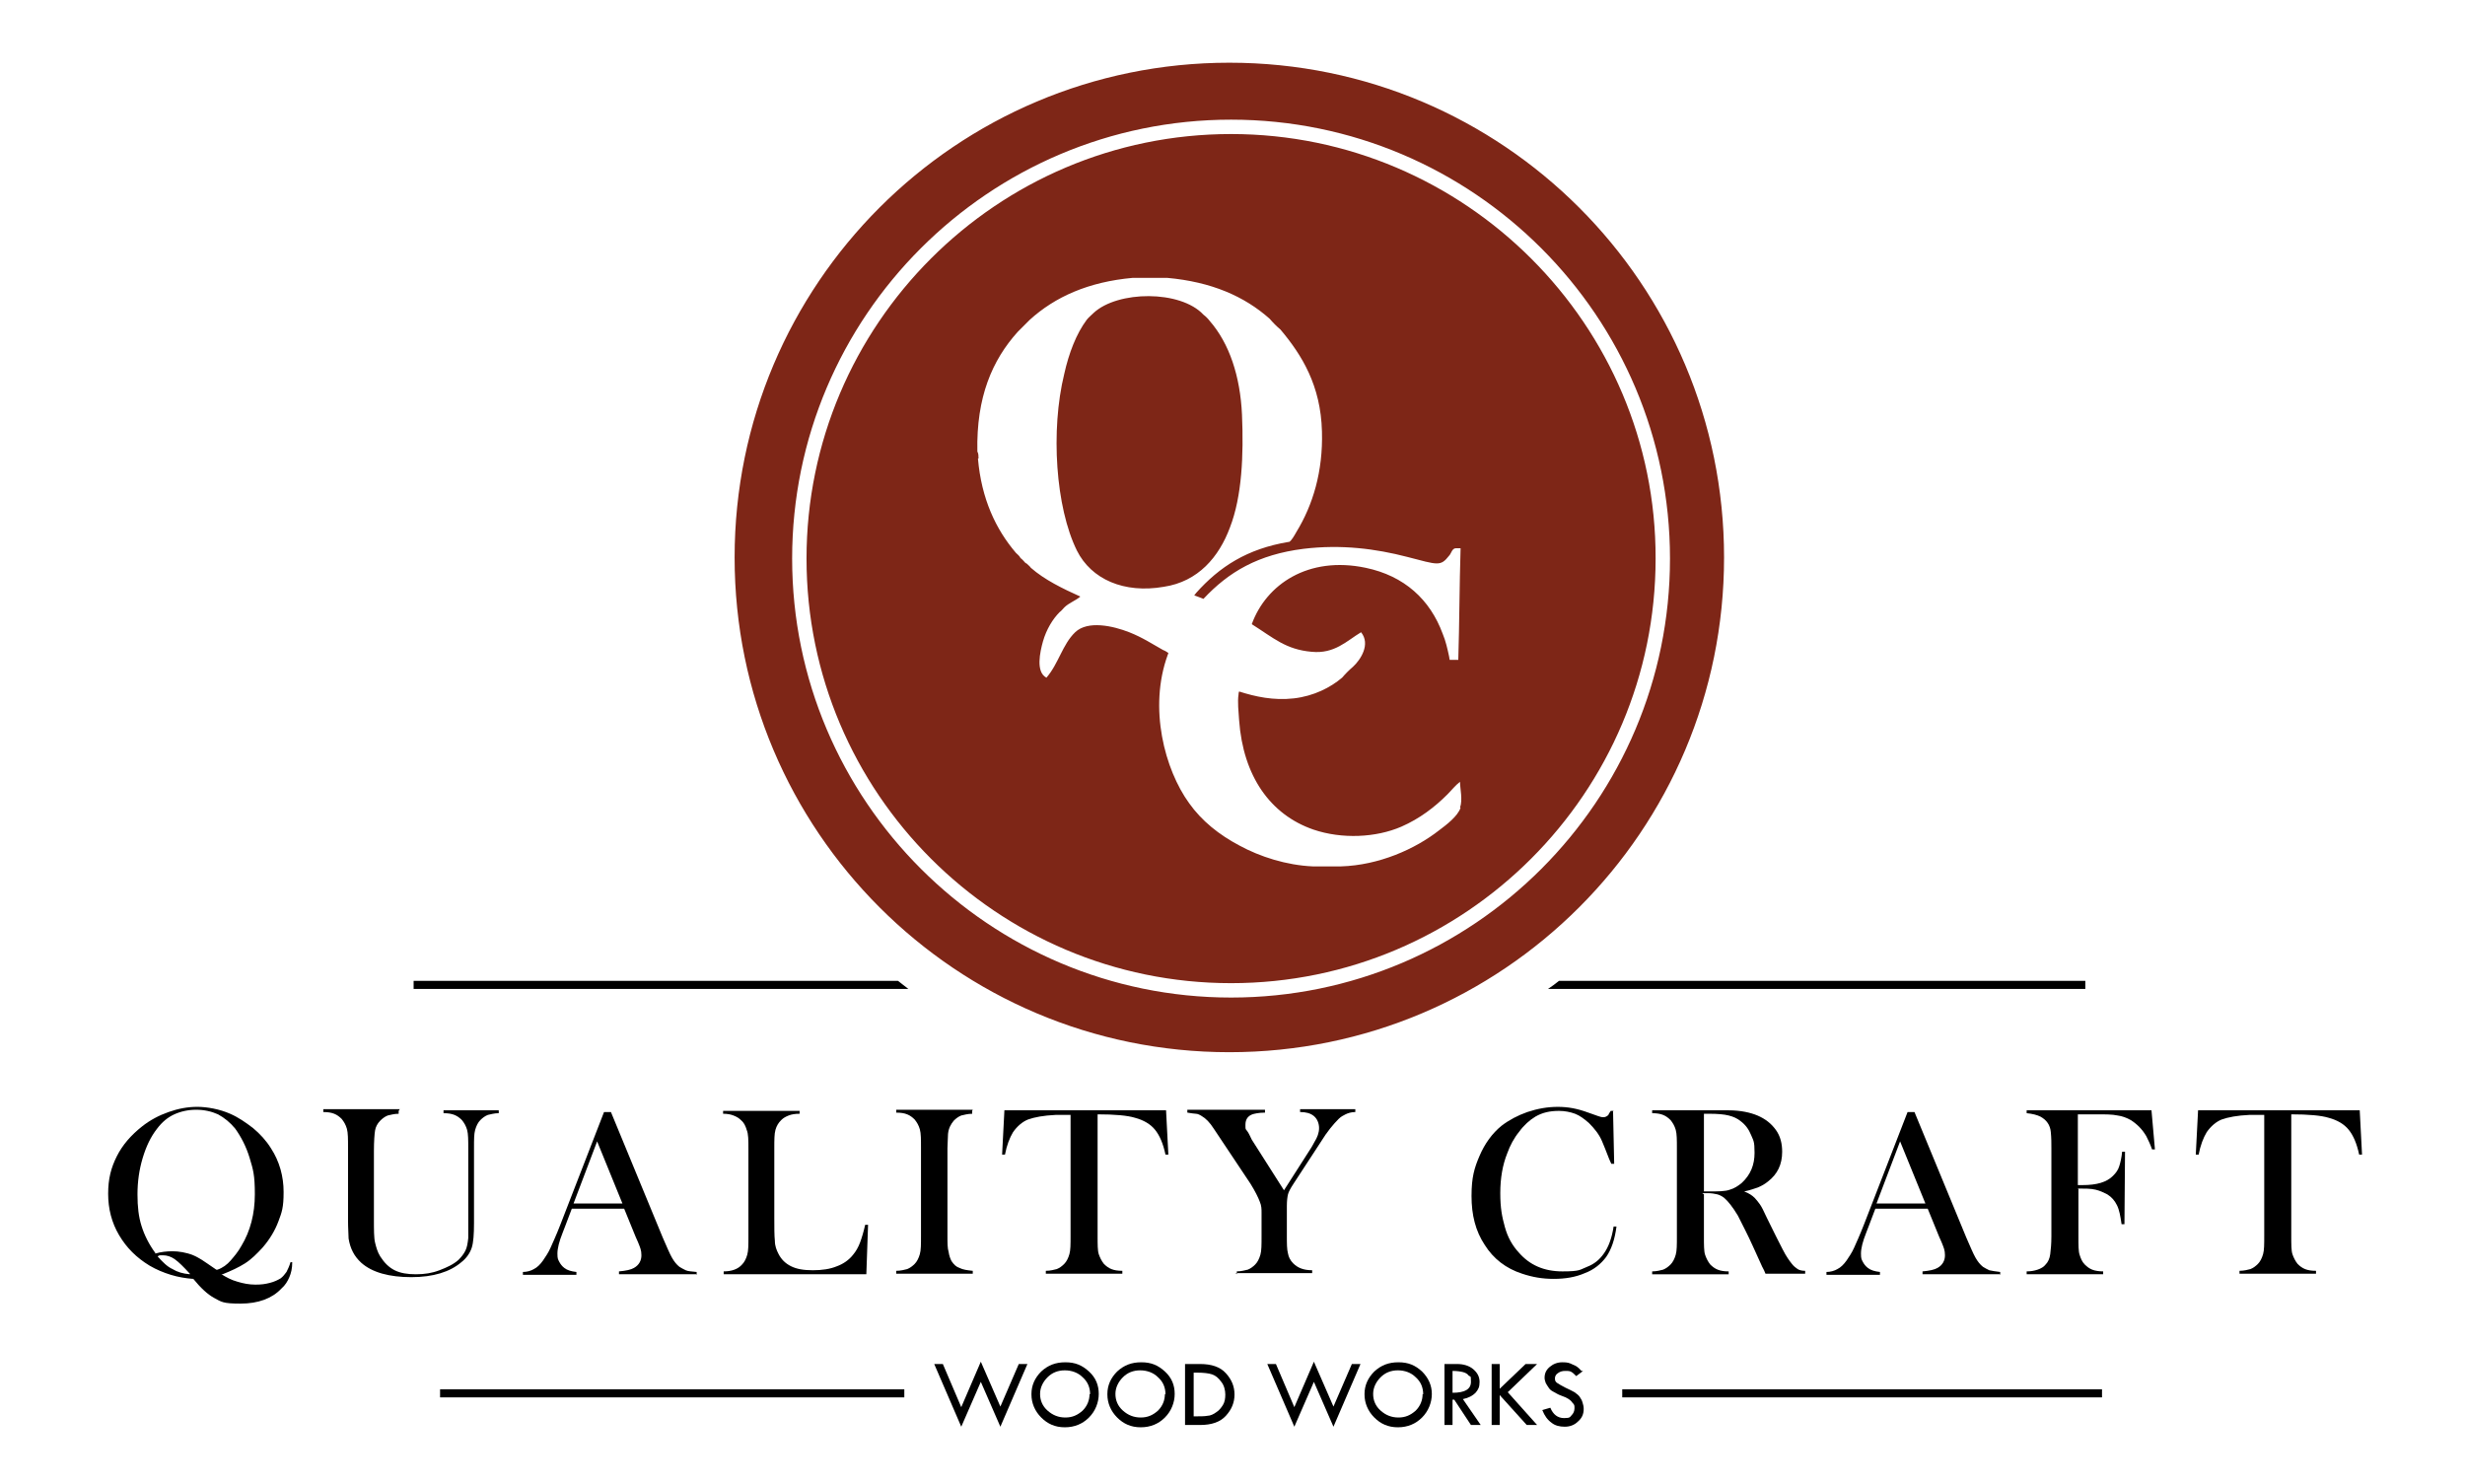 <?xml version="1.0" encoding="UTF-8"?>
<svg id="Layer_1" xmlns="http://www.w3.org/2000/svg" version="1.1" viewBox="0 0 428.5 258">
  <!-- Generator: Adobe Illustrator 29.0.1, SVG Export Plug-In . SVG Version: 2.1.0 Build 192)  -->
  <defs>
    <style>
      .st0 {
        isolation: isolate;
      }

      .st1 {
        fill-opacity: 0;
      }

      .st2 {
        fill: #7e2617;
      }
    </style>
  </defs>
  <circle class="st1" cx="213.8" cy="96.4" r="80.7"/>
  <polyline points="282 242.9 365.4 242.9 365.4 241.5 282 241.5"/>
  <g>
    <g class="st0">
      <path d="M38.5,221.5c.8.5,1.7,1,2.8,1.3,1,.3,2,.5,3.1.5s1.7-.1,2.5-.3c.8-.2,1.4-.5,1.9-.8.4-.3.7-.7,1-1.1.2-.4.5-1,.7-1.7h.3c0,1.1-.2,1.9-.5,2.6-.3.7-.7,1.4-1.4,2-1.6,1.7-4,2.6-7.1,2.6s-3.3-.3-4.6-1c-1.1-.6-2.3-1.7-3.6-3.3h-.1c-1.2-.1-2.5-.3-3.8-.7-1.3-.4-2.5-.9-3.7-1.6-2.3-1.4-4-3.1-5.3-5.3-1.3-2.2-1.9-4.6-1.9-7.2s.5-4.5,1.5-6.5c1-2,2.5-3.7,4.4-5.2,1.4-1.1,2.9-1.9,4.6-2.5,1.7-.6,3.3-.9,5-.9s3.9.4,5.7,1.2c1.4.6,2.7,1.5,4,2.5,1.2,1,2.3,2.2,3.1,3.5,1.5,2.3,2.2,4.9,2.2,7.6s-.3,3.5-.9,5.1c-.6,1.6-1.5,3.1-2.7,4.5-1,1.1-2,2.1-3.1,2.8-1.1.7-2.4,1.3-3.9,1.9ZM27,217.9c1-.3,2-.4,3-.4s2.4.2,3.6.7c.5.2,1,.5,1.5.8.5.3,1.3.9,2.5,1.7h.2c.9-.3,1.7-.9,2.3-1.6s1.3-1.5,1.9-2.6c1.5-2.5,2.3-5.5,2.3-8.9s-.3-4.3-.9-6.3c-.6-2-1.5-3.7-2.5-5.1-.9-1.1-1.9-1.9-3-2.5-1.1-.5-2.4-.8-3.8-.8s-2.7.3-3.8.8c-1.1.5-2.1,1.3-3,2.5-1.1,1.4-1.9,3.1-2.5,5.1-.6,2-.9,4.1-.9,6.3s.2,3.9.7,5.5c.5,1.6,1.3,3.2,2.4,4.7ZM33,221.6v-.2c-1.1-1.2-1.9-2-2.6-2.5-.7-.5-1.4-.7-2.1-.7s-.6,0-.9.2c.9,1,1.7,1.8,2.6,2.2.8.5,1.8.8,3,.9Z"/>
      <path d="M69.3,193.1v.5c-.8,0-1.4.2-1.9.3-.5.2-.9.5-1.3.9-.5.5-.8,1.1-.9,1.7s-.2,1.9-.2,3.6v11.8c0,1.9,0,3.3.2,4.1s.4,1.6.9,2.4c.7,1.1,1.5,1.9,2.5,2.4,1,.5,2.2.7,3.7.7s2.8-.2,4.1-.7,2.4-1,3.3-1.8c.5-.5.9-1,1.2-1.6.3-.6.4-1.3.5-2.2,0-.6,0-1.9,0-4v-11.6c0-1.4,0-2.5-.2-3.2s-.5-1.2-.9-1.7c-.4-.4-.8-.7-1.3-.9-.5-.2-1.1-.3-1.9-.3v-.5h9.6v.5c-.8,0-1.4.2-1.9.3-.5.2-.9.5-1.3.9-.4.4-.7,1-.9,1.7s-.2,1.7-.2,3.1v13.1c0,1.9-.1,3.4-.4,4.3-.3.9-.9,1.8-1.8,2.5-2,1.7-4.9,2.6-8.7,2.6s-6.8-.8-8.7-2.5c-1.2-1.1-1.9-2.4-2.2-4.2,0-.6-.1-1.7-.1-3.3v-12.6c0-1.4,0-2.5-.2-3.2s-.5-1.2-.9-1.7c-.4-.4-.8-.7-1.3-.9-.5-.2-1.1-.3-1.9-.3v-.5h13.3Z"/>
      <path d="M121.2,221.5h-13.6v-.5c1.2-.1,2.1-.3,2.6-.6.9-.5,1.3-1.3,1.3-2.2s-.2-1.3-.6-2.3l-.4-.9-2-4.9h-9.1l-1.1,2.9-.5,1.3c-.6,1.5-.9,2.7-.9,3.6s.1,1,.3,1.4.5.8.9,1.1c.5.4,1.2.6,2.1.7v.5h-9.3v-.5c.7,0,1.4-.2,1.9-.5.6-.3,1.1-.8,1.6-1.5.4-.6.9-1.3,1.3-2.2.4-.9,1-2.2,1.7-4l7.6-19.6h1.2l9,21.8c.7,1.6,1.2,2.8,1.6,3.5.4.7.8,1.2,1.3,1.6.3.2.7.4,1.1.6s1.1.2,1.9.3v.5ZM108.2,209.2l-4.4-10.8-4.1,10.8h8.5Z"/>
      <path d="M125.8,221.5v-.5c1.4,0,2.5-.4,3.2-1.2.4-.4.7-1,.9-1.7.2-.7.2-1.7.2-3.1v-15.3c0-1.5,0-2.6-.3-3.3-.2-.7-.5-1.3-1-1.7-.4-.4-.8-.6-1.3-.8-.5-.2-1.1-.3-1.8-.3v-.5h13.3v.5c-.8,0-1.4.1-1.9.3s-.9.4-1.3.8c-.5.5-.8,1-1,1.7-.2.7-.2,1.8-.2,3.2v12c0,1.8,0,3.2.1,4.1,0,.9.3,1.6.6,2.2.5,1,1.2,1.7,2.2,2.2s2.2.7,3.8.7,3-.2,4.2-.7c1.1-.4,2.1-1.1,2.8-2,.5-.6.9-1.3,1.2-2.1.3-.8.6-1.8.9-3.1h.5s-.3,8.6-.3,8.6h-24.8Z"/>
      <path d="M169,193.1v.5c-.8,0-1.4.2-1.9.3-.5.2-.9.5-1.3.9-.5.6-.9,1.3-1,2.3,0,.7-.1,1.6-.1,2.5v15.3c0,1.1,0,2.1.2,2.7.1.7.3,1.2.5,1.6.4.6.8,1,1.4,1.2.6.3,1.3.4,2.3.5v.5h-13.3v-.5c.8,0,1.5-.2,1.9-.3.5-.2.9-.5,1.3-.9.4-.4.7-1,.9-1.7.2-.7.2-1.7.2-3.2v-15.3c0-1.4,0-2.5-.2-3.2-.2-.7-.5-1.2-.9-1.7-.4-.4-.8-.7-1.3-.9-.5-.2-1.1-.3-1.9-.3v-.5h13.3Z"/>
      <path d="M186.3,193.8c-.9,0-1.8,0-2.8,0-2.1.1-3.7.4-4.8.8-1,.4-1.9,1.2-2.6,2.2-.6,1-1.1,2.3-1.4,3.9h-.5s.4-7.7.4-7.7h28.1l.4,7.7h-.5c-.4-1.9-1-3.3-1.8-4.3s-2-1.7-3.5-2.1c-1.3-.4-3.5-.6-6.5-.6v21.2c0,1.4,0,2.5.2,3.1s.5,1.2.9,1.7c.4.4.8.7,1.3.9.5.2,1.1.3,1.9.3v.5h-13.3v-.5c.8,0,1.5-.2,1.9-.3.5-.2.9-.5,1.3-.9.4-.4.7-1,.9-1.7s.2-1.7.2-3.2v-21.2Z"/>
      <path d="M215,221.5v-.5c.8,0,1.4-.2,1.9-.3.5-.2.9-.5,1.3-.9.4-.4.7-1,.9-1.7s.2-1.7.2-3.2v-4.1c0-.6,0-1.2-.3-1.9-.3-.8-.8-1.8-1.6-3.1l-5.4-8.1-1-1.5c-.7-1.1-1.4-1.8-2.1-2.2-.3-.2-.7-.4-1-.4-.3,0-.8-.1-1.5-.2v-.5h13.5v.5c-1.1,0-1.9.2-2.2.3-.8.3-1.2.9-1.2,1.8s0,.7.3,1.1.5.9.8,1.5l5.6,8.8,4.8-7.5.5-.9c.5-.8.8-1.6.8-2.4s-.3-1.6-.9-2.1c-.6-.5-1.4-.7-2.4-.7v-.5h9.6v.5c-.7,0-1.3.2-1.7.4-.4.2-.8.4-1.2.8-.9.9-2,2.2-3.1,4l-4.7,7.2c-.6.9-.9,1.5-1,1.9-.1.4-.2,1.1-.2,2v5.1c0,1.5,0,2.5.2,3.2.1.6.4,1.2.9,1.7.8.8,1.8,1.2,3.3,1.2v.5h-13.3Z"/>
      <path d="M280.4,193l.2,9.3h-.5c-.2-.4-.3-.7-.4-.9-.5-1.3-.9-2.3-1.2-3-.5-1.2-1.3-2.2-2.3-3.2-.8-.7-1.6-1.3-2.4-1.6-.8-.3-1.8-.5-2.8-.5-1.6,0-2.9.3-4.1,1-1,.6-2,1.5-2.8,2.6-.9,1.1-1.6,2.4-2.1,3.8-.8,2-1.2,4.3-1.2,6.9s.3,4.1.8,5.9,1.3,3.2,2.4,4.4c1.9,2.2,4.4,3.3,7.6,3.3s3-.3,4.3-.8c1.3-.5,2.2-1.3,2.9-2.3.8-1.1,1.4-2.7,1.7-4.7h.5c-.3,2.3-.9,4-1.8,5.3-.9,1.2-2.1,2.2-3.7,2.8-1.6.7-3.4,1-5.4,1s-3.7-.3-5.5-.9c-2.8-.9-5-2.6-6.5-5-1.6-2.4-2.3-5.2-2.3-8.5s.5-4.9,1.4-7,2.2-3.9,3.8-5.2c1.3-1,2.8-1.8,4.5-2.4,1.8-.6,3.5-.9,5.3-.9s3.4.3,5.3,1l1.7.6c.3.1.6.2.9.2s.6-.1.9-.4c0-.1.2-.4.4-.7h.5Z"/>
      <path d="M296.2,207.6v7.4c0,1.4,0,2.5.2,3.1s.5,1.2.9,1.7c.4.4.8.7,1.3.9.5.2,1.1.3,1.9.3v.5h-13.3v-.5c.8,0,1.5-.2,1.9-.3.5-.2.9-.5,1.3-.9.4-.4.7-1,.9-1.7.2-.7.2-1.7.2-3.2v-15.3c0-1.4,0-2.5-.2-3.2-.2-.7-.5-1.2-.9-1.7-.4-.4-.8-.7-1.3-.9-.5-.2-1.1-.3-1.9-.3v-.5h10c1.7,0,2.8,0,3.3,0,2.1,0,3.8.4,5,.9,1.4.6,2.4,1.4,3.2,2.5.8,1.1,1.1,2.4,1.1,3.8,0,2.2-.8,3.9-2.5,5.2-.5.4-1,.7-1.7,1-.6.2-1.4.5-2.4.7.8.3,1.4.7,1.8,1.1.3.3.6.7.9,1.1.3.4.7,1.2,1.2,2.3,1.2,2.5,2.2,4.4,2.8,5.6s1.2,2,1.6,2.5c.3.4.7.7,1,.9.3.2.8.3,1.3.3v.5h-6.9c-.3-.8-.6-1.2-.7-1.5l-1.5-3.3c-.9-2-1.8-3.7-2.6-5.3-.9-1.5-1.7-2.5-2.4-3.1-.4-.3-.8-.5-1.2-.6-.4-.1-1-.2-1.6-.2h-1ZM296.2,207.1h.8c1.7,0,2.9,0,3.7-.3.7-.2,1.4-.6,2.1-1.2,1.5-1.4,2.2-3.1,2.2-5.2s-.2-2.1-.6-3.1c-.4-1-1-1.8-1.8-2.4-.6-.5-1.3-.8-2.1-1-.8-.2-1.9-.3-3.4-.3h-.9v13.4Z"/>
      <path d="M347.8,221.5h-13.6v-.5c1.2-.1,2.1-.3,2.6-.6.9-.5,1.3-1.3,1.3-2.2s-.2-1.3-.6-2.3l-.4-.9-2-4.9h-9.1l-1.1,2.9-.5,1.3c-.6,1.5-.9,2.7-.9,3.6s.1,1,.3,1.4.5.8.9,1.1c.5.4,1.2.6,2.1.7v.5h-9.3v-.5c.7,0,1.4-.2,1.9-.5.6-.3,1.1-.8,1.6-1.5.4-.6.9-1.3,1.3-2.2.4-.9,1-2.2,1.7-4l7.6-19.6h1.2l9,21.8c.7,1.6,1.2,2.8,1.6,3.5.4.7.8,1.2,1.3,1.6.3.2.7.4,1.1.6.4.1,1.1.2,1.9.3v.5ZM334.7,209.2l-4.4-10.8-4.1,10.8h8.5Z"/>
      <path d="M361.3,206.7v8.3c0,1.4,0,2.5.2,3.1s.4,1.2.9,1.7c.4.4.8.7,1.3.9.5.2,1.2.3,1.9.3v.5h-13.3v-.5c.7,0,1.3-.1,1.9-.3s1.1-.5,1.4-.9c.4-.4.7-1,.8-1.8s.2-1.8.2-3.1v-15.3c0-.9,0-1.8-.1-2.8-.1-1.2-.7-2.1-1.8-2.7-.6-.3-1.4-.5-2.4-.6v-.5h21.7l.6,6.8h-.5c-.3-.9-.7-1.7-1-2.3-.7-1.2-1.6-2.1-2.7-2.8-.7-.4-1.5-.7-2.3-.8-.9-.2-2.1-.2-3.7-.2h-3.2v12.3h.8c2.5,0,4.2-.5,5.3-1.6.5-.5.9-1,1.1-1.7.2-.6.4-1.5.5-2.5h.5s-.1,12.6-.1,12.6h-.5c-.2-1.4-.4-2.5-.8-3.3s-.9-1.4-1.7-1.9c-.6-.3-1.2-.6-2-.8-.8-.2-1.9-.2-3.1-.2Z"/>
    </g>
    <g class="st0">
      <path d="M393.8,193.8c-.9,0-1.8,0-2.8,0-2.1.1-3.7.4-4.8.8-1,.4-1.9,1.2-2.6,2.2-.6,1-1.1,2.3-1.4,3.9h-.5s.4-7.7.4-7.7h28.1l.4,7.7h-.5c-.4-1.9-1-3.3-1.8-4.3-.8-1-2-1.7-3.5-2.1-1.3-.4-3.5-.6-6.5-.6v21.2c0,1.4,0,2.5.2,3.1s.5,1.2.9,1.7c.4.4.8.7,1.3.9.5.2,1.1.3,1.9.3v.5h-13.3v-.5c.8,0,1.5-.2,1.9-.3.5-.2.9-.5,1.3-.9.4-.4.7-1,.9-1.7s.2-1.7.2-3.2v-21.2Z"/>
    </g>
  </g>
  <polyline points="76.5 242.9 157.2 242.9 157.2 241.5 76.5 241.5"/>
  <g>
    <g class="st0">
      <path d="M170.5,236.7l3.4,7.8,3.2-7.4h1.5l-4.7,10.9-3.4-7.8-3.4,7.8-4.7-10.9h1.5l3.2,7.5,3.4-7.9Z"/>
    </g>
    <g class="st0">
      <path d="M179.3,242.3c0-1.5.6-2.8,1.7-3.9,1.2-1.1,2.5-1.6,4.2-1.6s2.9.5,4.1,1.6,1.7,2.4,1.7,3.9-.6,3-1.7,4.1c-1.1,1.1-2.5,1.7-4.2,1.7s-3-.6-4.1-1.7-1.7-2.5-1.7-4ZM189.5,242.4c0-1.2-.4-2.2-1.3-3-.8-.8-1.9-1.2-3.1-1.2s-2.2.4-3,1.2c-.8.8-1.3,1.8-1.3,2.9s.4,2.1,1.3,2.9,1.9,1.2,3.1,1.2,2.1-.4,3-1.2c.8-.8,1.2-1.8,1.2-2.9Z"/>
      <path d="M192.5,242.3c0-1.5.6-2.8,1.7-3.9,1.2-1.1,2.5-1.6,4.2-1.6s2.9.5,4.1,1.6,1.7,2.4,1.7,3.9-.6,3-1.7,4.1c-1.1,1.1-2.5,1.7-4.2,1.7s-3-.6-4.1-1.7-1.7-2.5-1.7-4ZM202.6,242.4c0-1.2-.4-2.2-1.3-3-.8-.8-1.9-1.2-3.1-1.2s-2.2.4-3,1.2c-.8.8-1.3,1.8-1.3,2.9s.4,2.1,1.3,2.9,1.9,1.2,3.1,1.2,2.1-.4,3-1.2c.8-.8,1.2-1.8,1.2-2.9Z"/>
      <path d="M206,237.1h2.6c2,0,3.5.5,4.5,1.6,1,1.1,1.5,2.3,1.5,3.7s-.5,2.6-1.5,3.7c-1,1.1-2.5,1.6-4.5,1.6h-2.6v-10.6ZM207.5,238.5v7.7h0c1.1,0,1.9,0,2.4-.1.5,0,1.1-.3,1.5-.6.5-.3.9-.8,1.2-1.3s.4-1.1.4-1.8-.2-1.6-.7-2.2c-.5-.7-1-1.1-1.6-1.3-.6-.2-1.5-.3-2.6-.3h-.7Z"/>
    </g>
    <g class="st0">
      <path d="M228.4,236.7l3.4,7.8,3.2-7.4h1.5l-4.7,10.9-3.4-7.8-3.4,7.8-4.7-10.9h1.5l3.2,7.5,3.4-7.9Z"/>
    </g>
    <g class="st0">
      <path d="M237.2,242.3c0-1.5.6-2.8,1.7-3.9,1.2-1.1,2.5-1.6,4.2-1.6s2.9.5,4.1,1.6c1.1,1.1,1.7,2.4,1.7,3.9s-.6,3-1.7,4.1c-1.1,1.1-2.5,1.7-4.2,1.7s-3-.6-4.1-1.7-1.7-2.5-1.7-4ZM247.4,242.4c0-1.2-.4-2.2-1.3-3-.8-.8-1.9-1.2-3.1-1.2s-2.2.4-3,1.2c-.8.8-1.3,1.8-1.3,2.9s.4,2.1,1.3,2.9,1.9,1.2,3.1,1.2,2.1-.4,3-1.2c.8-.8,1.2-1.8,1.2-2.9Z"/>
      <path d="M251,237.1h2.3c1.1,0,2.1.3,2.8.9.7.6,1.1,1.3,1.1,2.2s-.2,1.3-.7,1.9c-.5.5-1.2.9-2.2,1.1l3.1,4.5h-1.7l-2.9-4.4h-.3v4.4h-1.4v-10.6ZM252.5,238.4v3.7c2.1,0,3.2-.6,3.2-1.9s-.1-.8-.4-1.1c-.2-.3-.6-.5-1-.6-.4-.1-1-.2-1.8-.2Z"/>
      <path d="M259.3,237.1h1.4v4.3l4.5-4.3h2l-5.1,4.9,5.1,5.7h-1.8l-4.7-5.2v5.2h-1.4v-10.6Z"/>
      <path d="M275.2,238.3l-1.2.9c-.3-.3-.6-.6-.8-.7-.3-.2-.6-.2-1.1-.2s-.9.1-1.3.4c-.3.2-.5.5-.5.9s.1.6.4.8.8.5,1.4.8c.7.3,1.2.6,1.6.8.4.3.7.5.9.8.2.3.4.6.5,1,.1.3.2.7.2,1.1,0,.9-.3,1.6-1,2.2-.6.6-1.4.9-2.3.9s-1.7-.2-2.3-.7c-.7-.5-1.2-1.2-1.6-2.2l1.4-.4c.5,1.2,1.3,1.8,2.4,1.8s1-.2,1.3-.5c.3-.3.5-.7.5-1.2s0-.6-.3-.9c-.2-.3-.4-.5-.7-.7s-.7-.4-1.3-.6c-.6-.2-1-.5-1.4-.7s-.6-.4-.8-.7c-.2-.3-.4-.6-.5-.8-.1-.3-.2-.6-.2-.9,0-.8.3-1.4.9-1.9s1.3-.8,2.2-.8,1.2.1,1.8.4c.6.2,1.1.6,1.5,1.1Z"/>
    </g>
  </g>
  <path d="M71.9,170.5v1.4h86c-.6-.5-1.2-.9-1.8-1.4h-84.2Z"/>
  <path d="M362.5,170.5h-91.5c-.6.5-1.3,1-1.9,1.4h93.4v-1.4Z"/>
  <path class="st2" d="M213.8,91.7c2.1-5.4,2.4-12.6,2.1-19.6-.3-6.7-2.2-12.4-5.6-16.3-.3-.4-.7-.8-1.1-1.1-4-4.3-14.9-4.2-19.1-.3-.4.4-.9.8-1.2,1.2-1.8,2.4-3.1,5.8-3.9,9.4-2.4,9.8-1.5,23.2,2.2,30.7,2.5,5,8.2,7.5,15.1,6.3,6-.9,9.6-5.2,11.5-10.3ZM213.7,10.9c-47.5,0-86,38.5-86,86s38.5,86,86,86,86-38.5,86-86S261.2,10.9,213.7,10.9ZM214,173.4c-42,0-76.3-34.2-76.3-76.3S171.9,20.8,214,20.8s76.3,34.2,76.3,76.3-34.2,76.3-76.3,76.3ZM214,23.3c-40.7,0-73.8,33.1-73.8,73.8s33.1,73.8,73.8,73.8,73.8-33.1,73.8-73.8c.1-40.6-33.1-73.8-73.8-73.8ZM253.9,140.4c-.5,1.5-2.5,3-3.7,3.9-4.2,3.3-10.5,6.1-17.1,6.3h-4.9c-4.6-.2-9.2-1.7-12.7-3.6-3.6-1.9-6.6-4.3-8.8-7.4-4.2-5.8-7.1-16.5-3.7-25.8,0,0,.1-.2.1-.3-.3-.2-.6-.4-.9-.5-1.8-1-3.6-2.2-5.9-3.1-2.8-1.1-7.2-2.1-9.4,0s-2.9,5.5-5,7.9c-1.9-1-1.1-4.5-.6-6.3.6-2.1,1.7-3.9,2.9-5.1.3-.2.5-.5.8-.8.8-.8,2-1.2,2.8-1.9-3.1-1.4-6.2-2.9-8.6-5-.2-.3-.5-.5-.8-.8h-.1c-.3-.3-.5-.6-.9-.9h0c-.2-.4-.5-.6-.8-.9-3.5-4.1-6-9.4-6.6-16.4h.1c0-.4,0-.9-.2-1.2-.2-9.5,2.6-15.9,7-20.8.7-.7,1.4-1.4,2.1-2.1,4.4-4,10.2-6.6,17.9-7.3h6c7.7.7,13.4,3.2,17.8,7.1.6.7,1.2,1.3,1.9,1.9,3.7,4.4,7,9.7,7.2,17.7.2,7-1.6,12.8-4.4,17.4-.4.7-.9,1.6-1.3,1.8h-.1c-7.2,1.2-12,4.3-16.1,8.9,0,0-.2.3-.3.4.6.2,1.1.4,1.6.6,4.4-4.7,9.5-7.7,17.4-8.7,6.6-.8,12.6,0,18,1.4s5.8,1.7,7.3-.2c.4-.4.5-1.3,1.2-1.3h.8c-.2,6.4-.2,13-.4,19.4h-1.5c0-.2-.1-.4-.1-.6-.3-1.4-.6-2.7-1.1-3.9-2.2-6-6.7-10.1-13.4-11.5-10-2.1-17.3,2.9-19.8,9.8h0c3.8,2.4,5.9,4.4,10.4,4.8,4,.4,6.1-1.9,8.6-3.4,1.7,2.1-.1,4.8-1.4,6-.7.6-1.3,1.2-1.9,1.9-2,1.7-4.9,3.2-8.4,3.6-3.5.4-6.7-.3-9.5-1.2-.1.2-.1.5-.1.5-.2,1.3,0,3,.1,4.5.7,9.7,5.4,16.4,12.9,19,5,1.7,10.9,1.4,15.3-.5,3.2-1.4,5.8-3.4,8-5.6.7-.7,1.4-1.6,2.2-2.2,0,1.2.5,3.1,0,4.5Z"/>
</svg>